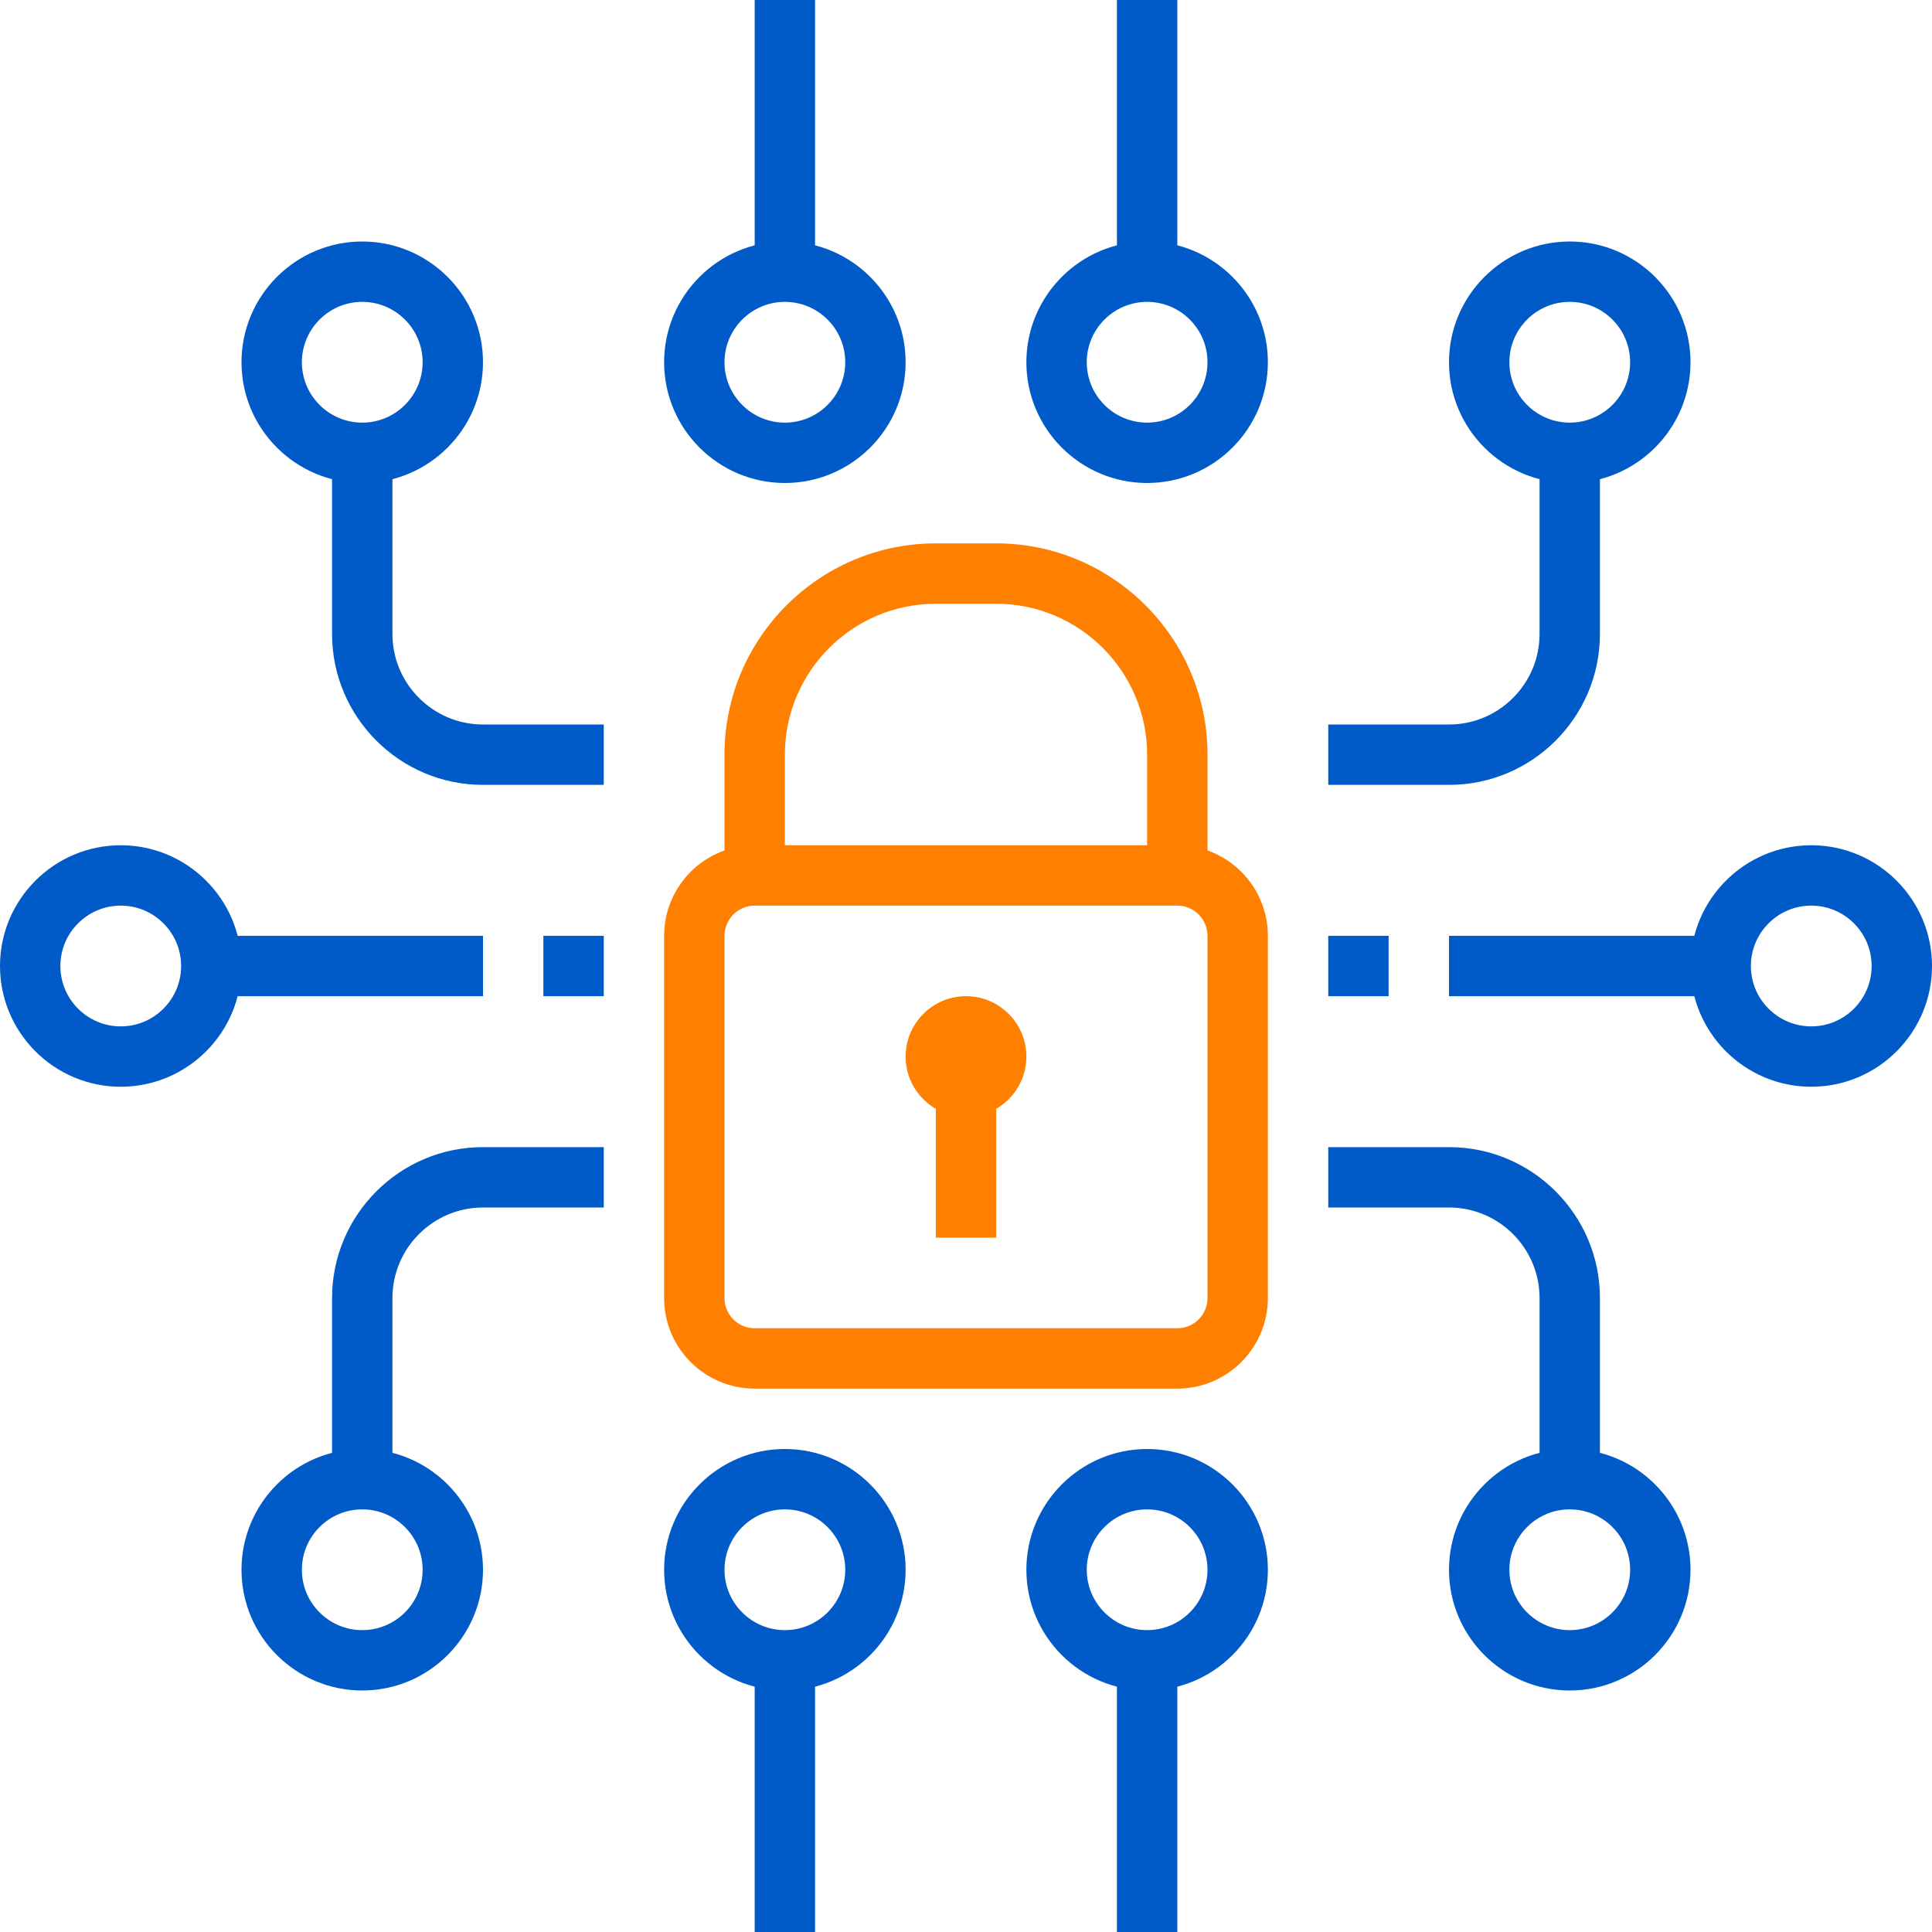 <svg width="88" height="88" viewBox="0 0 88 88" fill="none" xmlns="http://www.w3.org/2000/svg">
<g id="close-the-gap-icon">
<path id="Fill 1" fill-rule="evenodd" clip-rule="evenodd" d="M34.375 41.25C33.617 41.25 33 41.867 33 42.625V59.125C33 59.883 33.617 60.5 34.375 60.5H53.625C54.383 60.5 55 59.883 55 59.125V42.625C55 41.867 54.383 41.25 53.625 41.25H34.375ZM53.625 63.25H34.375C32.101 63.25 30.25 61.399 30.25 59.125V42.625C30.25 40.351 32.101 38.5 34.375 38.5H53.625C55.899 38.5 57.75 40.351 57.75 42.625V59.125C57.75 61.399 55.899 63.25 53.625 63.25Z" fill="#FF8000"/>
<path id="Fill 3" fill-rule="evenodd" clip-rule="evenodd" d="M55 39.875H52.25V34.375C52.25 30.584 49.166 27.5 45.375 27.5H42.625C38.834 27.5 35.75 30.584 35.75 34.375V39.875H33V34.375C33 29.067 37.318 24.75 42.625 24.75H45.375C50.682 24.75 55 29.067 55 34.375V39.875Z" fill="#FF8000"/>
<path id="Fill 5" fill-rule="evenodd" clip-rule="evenodd" d="M44 50.875C42.483 50.875 41.25 49.642 41.25 48.125C41.25 46.608 42.483 45.375 44 45.375C45.517 45.375 46.75 46.608 46.75 48.125C46.75 49.642 45.517 50.875 44 50.875Z" fill="#FF8000"/>
<path id="Fill 7" fill-rule="evenodd" clip-rule="evenodd" d="M42.625 56.375H45.375V49.5H42.625V56.375Z" fill="#FF8000"/>
<path id="Fill 9" fill-rule="evenodd" clip-rule="evenodd" d="M9.625 45.375H22V42.625H9.625V45.375Z" fill="#005BC8"/>
<path id="Fill 10" fill-rule="evenodd" clip-rule="evenodd" d="M5.5 41.25C3.983 41.25 2.75 42.483 2.75 44C2.75 45.517 3.983 46.75 5.5 46.75C7.017 46.75 8.25 45.517 8.25 44C8.25 42.483 7.017 41.25 5.5 41.25ZM5.5 49.5C2.467 49.5 0 47.033 0 44C0 40.967 2.467 38.5 5.5 38.5C8.533 38.5 11 40.967 11 44C11 47.033 8.533 49.5 5.5 49.5Z" fill="#005BC8"/>
<path id="Fill 11" fill-rule="evenodd" clip-rule="evenodd" d="M66 45.375H78.375V42.625H66V45.375Z" fill="#005BC8"/>
<path id="Fill 12" fill-rule="evenodd" clip-rule="evenodd" d="M82.5 41.25C80.983 41.25 79.75 42.483 79.75 44C79.75 45.517 80.983 46.75 82.5 46.75C84.017 46.75 85.25 45.517 85.25 44C85.25 42.483 84.017 41.25 82.5 41.25ZM82.5 49.5C79.467 49.5 77 47.033 77 44C77 40.967 79.467 38.5 82.5 38.5C85.533 38.5 88 40.967 88 44C88 47.033 85.533 49.5 82.5 49.5Z" fill="#005BC8"/>
<path id="Fill 13" fill-rule="evenodd" clip-rule="evenodd" d="M72.875 67.375H70.125V59.125C70.125 56.851 68.274 55 66 55H60.5V52.25H66C69.791 52.25 72.875 55.334 72.875 59.125V67.375Z" fill="#005BC8"/>
<path id="Fill 14" fill-rule="evenodd" clip-rule="evenodd" d="M71.5 68.75C69.983 68.75 68.75 69.983 68.75 71.5C68.75 73.017 69.983 74.25 71.5 74.25C73.017 74.25 74.25 73.017 74.25 71.5C74.25 69.983 73.017 68.75 71.5 68.75ZM71.5 77C68.467 77 66 74.533 66 71.5C66 68.467 68.467 66 71.5 66C74.533 66 77 68.467 77 71.5C77 74.533 74.533 77 71.5 77Z" fill="#005BC8"/>
<path id="Fill 15" fill-rule="evenodd" clip-rule="evenodd" d="M17.875 67.375H15.125V59.125C15.125 55.334 18.209 52.25 22 52.25H27.5V55H22C19.726 55 17.875 56.851 17.875 59.125V67.375Z" fill="#005BC8"/>
<path id="Fill 16" fill-rule="evenodd" clip-rule="evenodd" d="M16.5 68.75C14.983 68.75 13.75 69.983 13.75 71.5C13.75 73.017 14.983 74.25 16.5 74.25C18.017 74.25 19.25 73.017 19.25 71.5C19.25 69.983 18.017 68.75 16.5 68.75ZM16.5 77C13.467 77 11 74.533 11 71.5C11 68.467 13.467 66 16.5 66C19.533 66 22 68.467 22 71.5C22 74.533 19.533 77 16.5 77Z" fill="#005BC8"/>
<path id="Fill 17" fill-rule="evenodd" clip-rule="evenodd" d="M66 35.75H60.5V33H66C68.274 33 70.125 31.149 70.125 28.875V20.625H72.875V28.875C72.875 32.666 69.791 35.75 66 35.75Z" fill="#005BC8"/>
<path id="Fill 18" fill-rule="evenodd" clip-rule="evenodd" d="M71.5 13.75C69.983 13.75 68.75 14.983 68.75 16.5C68.75 18.017 69.983 19.25 71.5 19.25C73.017 19.25 74.25 18.017 74.25 16.5C74.25 14.983 73.017 13.75 71.5 13.75ZM71.5 22C68.467 22 66 19.533 66 16.5C66 13.467 68.467 11 71.5 11C74.533 11 77 13.467 77 16.5C77 19.533 74.533 22 71.5 22Z" fill="#005BC8"/>
<path id="Fill 19" fill-rule="evenodd" clip-rule="evenodd" d="M27.5 35.75H22C18.209 35.75 15.125 32.666 15.125 28.875V20.625H17.875V28.875C17.875 31.149 19.726 33 22 33H27.5V35.75Z" fill="#005BC8"/>
<path id="Fill 20" fill-rule="evenodd" clip-rule="evenodd" d="M16.5 13.75C14.983 13.75 13.75 14.983 13.75 16.5C13.75 18.017 14.983 19.25 16.5 19.25C18.017 19.25 19.25 18.017 19.25 16.5C19.25 14.983 18.017 13.75 16.5 13.75ZM16.5 22C13.467 22 11 19.533 11 16.5C11 13.467 13.467 11 16.5 11C19.533 11 22 13.467 22 16.5C22 19.533 19.533 22 16.5 22Z" fill="#005BC8"/>
<path id="Fill 21" fill-rule="evenodd" clip-rule="evenodd" d="M35.75 68.75C34.233 68.75 33 69.983 33 71.5C33 73.017 34.233 74.25 35.75 74.25C37.267 74.25 38.5 73.017 38.5 71.5C38.5 69.983 37.267 68.75 35.75 68.75ZM35.75 77C32.717 77 30.25 74.533 30.25 71.5C30.25 68.467 32.717 66 35.75 66C38.783 66 41.25 68.467 41.25 71.5C41.25 74.533 38.783 77 35.75 77Z" fill="#005BC8"/>
<path id="Fill 22" fill-rule="evenodd" clip-rule="evenodd" d="M34.375 88H37.125V75.625H34.375V88Z" fill="#005BC8"/>
<path id="Fill 23" fill-rule="evenodd" clip-rule="evenodd" d="M52.25 68.75C50.733 68.75 49.5 69.983 49.5 71.5C49.5 73.017 50.733 74.25 52.25 74.25C53.767 74.25 55 73.017 55 71.5C55 69.983 53.767 68.75 52.25 68.75ZM52.25 77C49.217 77 46.75 74.533 46.75 71.5C46.75 68.467 49.217 66 52.25 66C55.283 66 57.75 68.467 57.75 71.5C57.75 74.533 55.283 77 52.25 77Z" fill="#005BC8"/>
<path id="Fill 24" fill-rule="evenodd" clip-rule="evenodd" d="M50.875 88H53.625V75.625H50.875V88Z" fill="#005BC8"/>
<path id="Fill 25" fill-rule="evenodd" clip-rule="evenodd" d="M35.75 13.75C34.233 13.75 33 14.983 33 16.5C33 18.017 34.233 19.25 35.75 19.25C37.267 19.25 38.5 18.017 38.5 16.5C38.5 14.983 37.267 13.75 35.75 13.75ZM35.75 22C32.717 22 30.25 19.533 30.25 16.5C30.25 13.467 32.717 11 35.75 11C38.783 11 41.25 13.467 41.25 16.5C41.25 19.533 38.783 22 35.75 22Z" fill="#005BC8"/>
<path id="Fill 26" fill-rule="evenodd" clip-rule="evenodd" d="M34.375 12.375H37.125V0H34.375V12.375Z" fill="#005BC8"/>
<path id="Fill 27" fill-rule="evenodd" clip-rule="evenodd" d="M52.25 13.75C50.733 13.75 49.5 14.983 49.5 16.5C49.5 18.017 50.733 19.25 52.25 19.25C53.767 19.25 55 18.017 55 16.5C55 14.983 53.767 13.75 52.25 13.75ZM52.25 22C49.217 22 46.75 19.533 46.75 16.5C46.75 13.467 49.217 11 52.25 11C55.283 11 57.75 13.467 57.75 16.5C57.75 19.533 55.283 22 52.25 22Z" fill="#005BC8"/>
<path id="Fill 28" fill-rule="evenodd" clip-rule="evenodd" d="M50.875 12.375H53.625V0H50.875V12.375Z" fill="#005BC8"/>
<path id="Fill 29" fill-rule="evenodd" clip-rule="evenodd" d="M60.5 45.375H63.25V42.625H60.5V45.375Z" fill="#005BC8"/>
<path id="Fill 30" fill-rule="evenodd" clip-rule="evenodd" d="M24.75 45.375H27.5V42.625H24.75V45.375Z" fill="#005BC8"/>
</g>
</svg>
